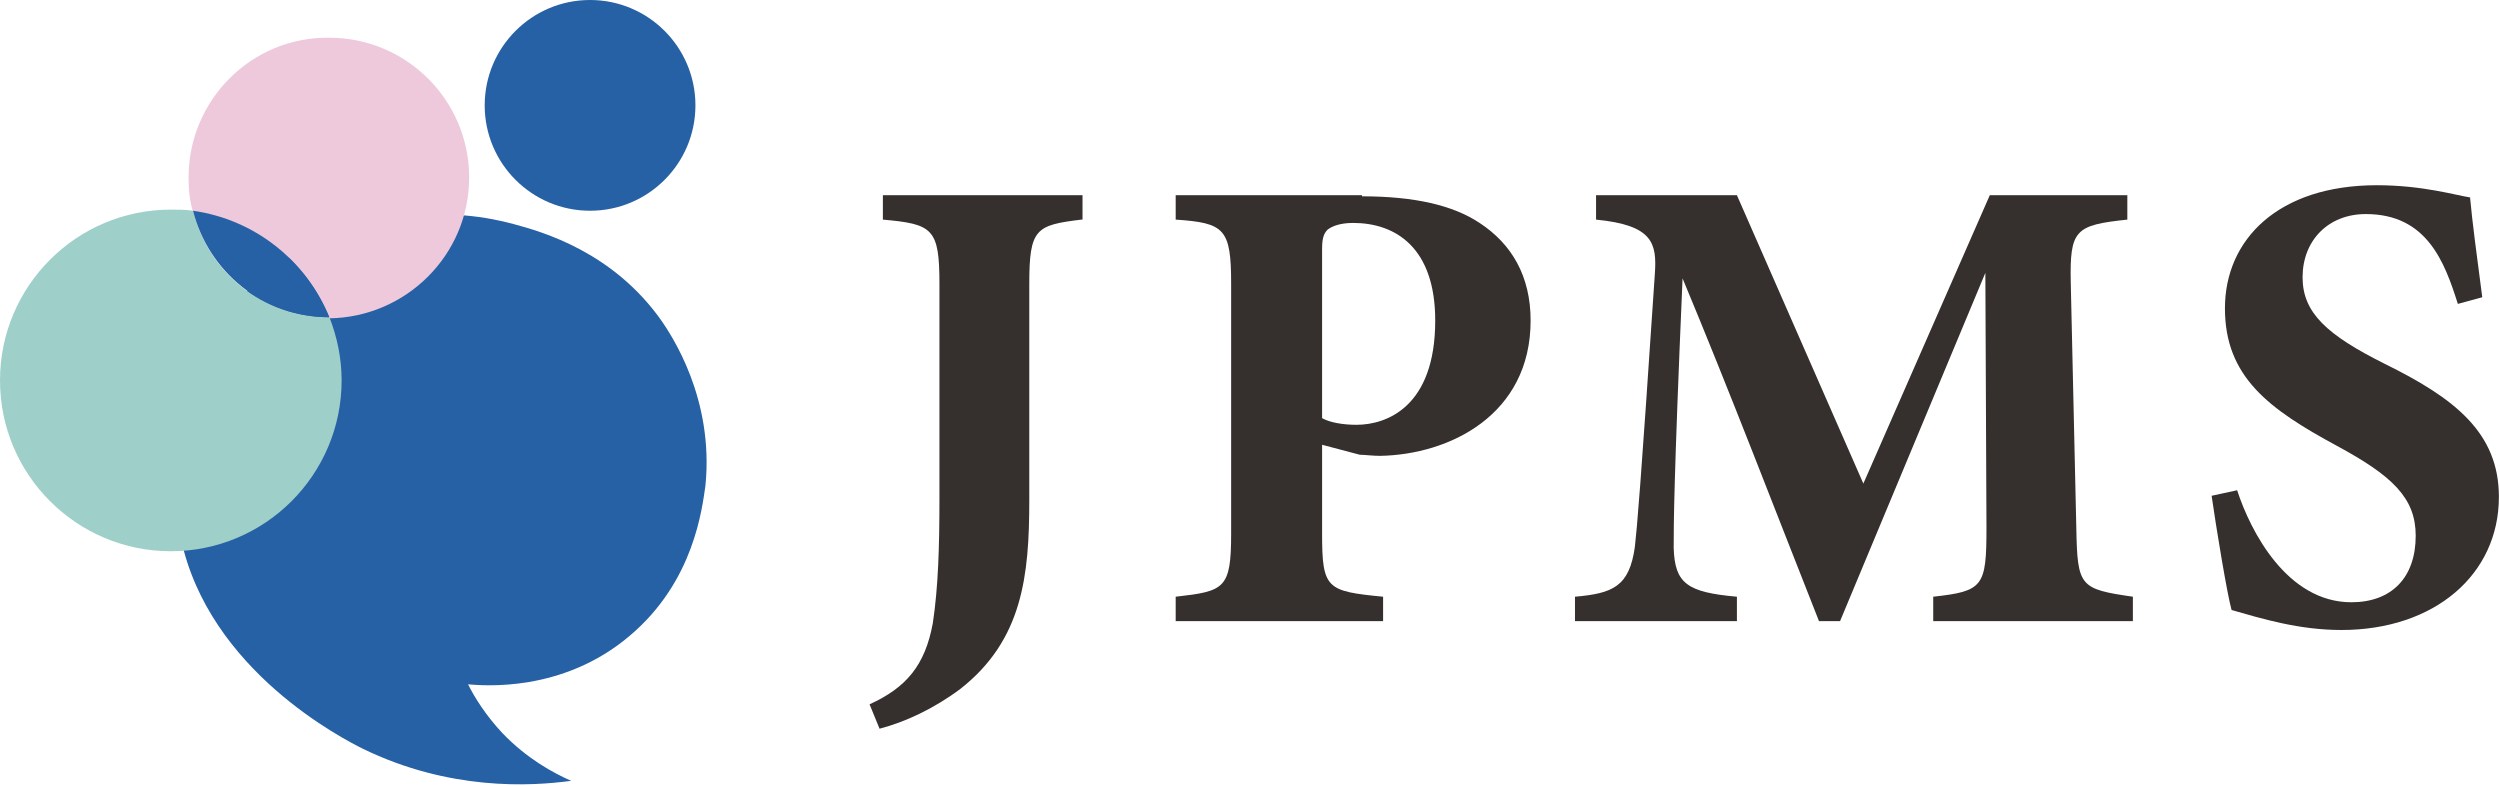 <?xml version="1.0" encoding="utf-8"?>
<!-- Generator: Adobe Illustrator 27.5.0, SVG Export Plug-In . SVG Version: 6.00 Build 0)  -->
<svg version="1.1" id="レイヤー_1" xmlns="http://www.w3.org/2000/svg" xmlns:xlink="http://www.w3.org/1999/xlink" x="0px"
	 y="0px" viewBox="0 0 225.4 70.9" style="enable-background:new 0 0 225.4 70.9;" xml:space="preserve">
<style type="text/css">
	.st0{fill:#352F2D;}
	.st1{fill:#2561A4;}
	.st2{fill:#9ECFC9;}
	.st3{fill:#EEC9DC;}
</style>
<g>
	<path class="st0" d="M97.5,19.8c-4.1,0.5-4.7,0.8-4.7,5.8v19.5c0,6.8-0.6,12.6-6.2,17c-2.4,1.8-5,3-7.3,3.6l-0.9-2.2
		c3.3-1.5,5-3.5,5.7-7.3c0.5-3.3,0.6-7,0.6-11.3V25.6c0-5-0.6-5.4-5.1-5.8v-2.2h18V19.8z"/>
	<path class="st0" d="M122.8,17.7c4.7,0,8.2,0.8,10.6,2.4c2.9,1.9,4.6,4.8,4.6,8.8c0,8.5-7.3,12.1-13.6,12.2c-0.6,0-1.4-0.1-1.8-0.1
		l-3.4-0.9v8c0,5,0.4,5.2,5.5,5.7V56H106v-2.2c4.4-0.5,5-0.7,5-5.7V25.6c0-5-0.6-5.5-5-5.8v-2.2H122.8z M119.2,37.7
		c0.7,0.4,1.9,0.6,3.1,0.6c2.7,0,7.1-1.6,7.1-9.4c0-6.6-3.6-8.8-7.4-8.8c-1.2,0-1.9,0.3-2.3,0.6c-0.4,0.4-0.5,0.9-0.5,1.8V37.7z"/>
	<path class="st0" d="M174.3,56v-2.2c4.5-0.5,4.8-0.9,4.8-6.2l-0.1-23c-4.2,10.1-8.9,21.3-13.1,31.4h-1.9c-3.8-9.6-8-20.6-12.3-30.9
		c-0.8,18.5-0.8,22.2-0.8,24.3c0.1,3.2,1.2,4,5.7,4.4V56h-14.6v-2.2c3.4-0.3,4.9-0.9,5.4-4.5c0.2-1.8,0.5-5.1,1.8-24.6
		c0.2-2.8-0.2-4.4-5.3-4.9v-2.2h12.7l11.4,26l11.4-26h12.4v2.2c-4.7,0.5-5.2,0.9-5.1,5.7l0.5,22.1c0.1,5.3,0.3,5.5,5.1,6.2V56H174.3
		z"/>
	<path class="st0" d="M221.6,27.4c-1.2-3.8-2.8-8.1-8.3-8.1c-3.4,0-5.7,2.4-5.7,5.7c0,3.2,2.2,5.2,7.4,7.8c6.3,3.1,10.3,6.2,10.3,12
		c0,7-5.8,12-14.2,12c-3.8,0-7.1-1-9.9-1.8c-0.4-1.4-1.4-7.5-1.8-10.3l2.3-0.5c1.2,3.7,4.5,10.1,10.3,10.1c3.6,0,5.8-2.2,5.8-6
		c0-3.4-2.1-5.4-7.1-8.1c-6.1-3.3-10.1-6.2-10.1-12.4c0-6.2,4.8-11.1,13.7-11.1c4.1,0,7.1,0.9,8.4,1.1c0.2,2.2,0.6,5.2,1.1,9
		L221.6,27.4z"/>
</g>
<g>
	<path class="st1" d="M59.7,29c-4.4-6.3-10.8-8.1-13.4-8.8c-2.2-0.6-6-1.3-10.6-0.5c-2.3,0.4-9.1,1.6-14.3,7.5
		c-5.2,6-5.5,12.9-5.6,15.2c0,1-0.1,3.3,0.5,6.1c2.5,12,14.8,18.2,16.4,19c7.8,3.8,15.1,3.4,18.8,2.9c-1.6-0.7-4-2-6.2-4.3
		c-1.5-1.6-2.5-3.2-3.1-4.4c1.3,0.1,8.5,0.8,14.6-4.4c5.8-4.9,6.5-11.5,6.8-13.5C64.4,35.9,60.5,30.2,59.7,29z"/>
	<g>
		<path class="st2" d="M17.4,19c-0.7-0.1-1.3-0.1-2-0.1C6.9,18.9,0,25.8,0,34.3s6.9,15.4,15.4,15.4s15.4-6.9,15.4-15.4
			c0-2-0.4-3.9-1.1-5.7c0,0,0,0,0,0C23.7,28.6,18.8,24.6,17.4,19z"/>
		<path class="st3" d="M42.3,16c0-7-5.7-12.6-12.6-12.6C22.7,3.3,17,9,17,16c0,1.1,0.1,2.1,0.4,3.1c5.6,0.7,10.3,4.5,12.3,9.6
			C36.6,28.6,42.3,23,42.3,16z"/>
		<path class="st1" d="M17.4,19c1.4,5.5,6.3,9.6,12.3,9.6c0,0,0,0,0,0C27.6,23.5,23,19.8,17.4,19z"/>
	</g>
	<circle class="st1" cx="53.2" cy="9.5" r="9.5"/>
</g>
</svg>
